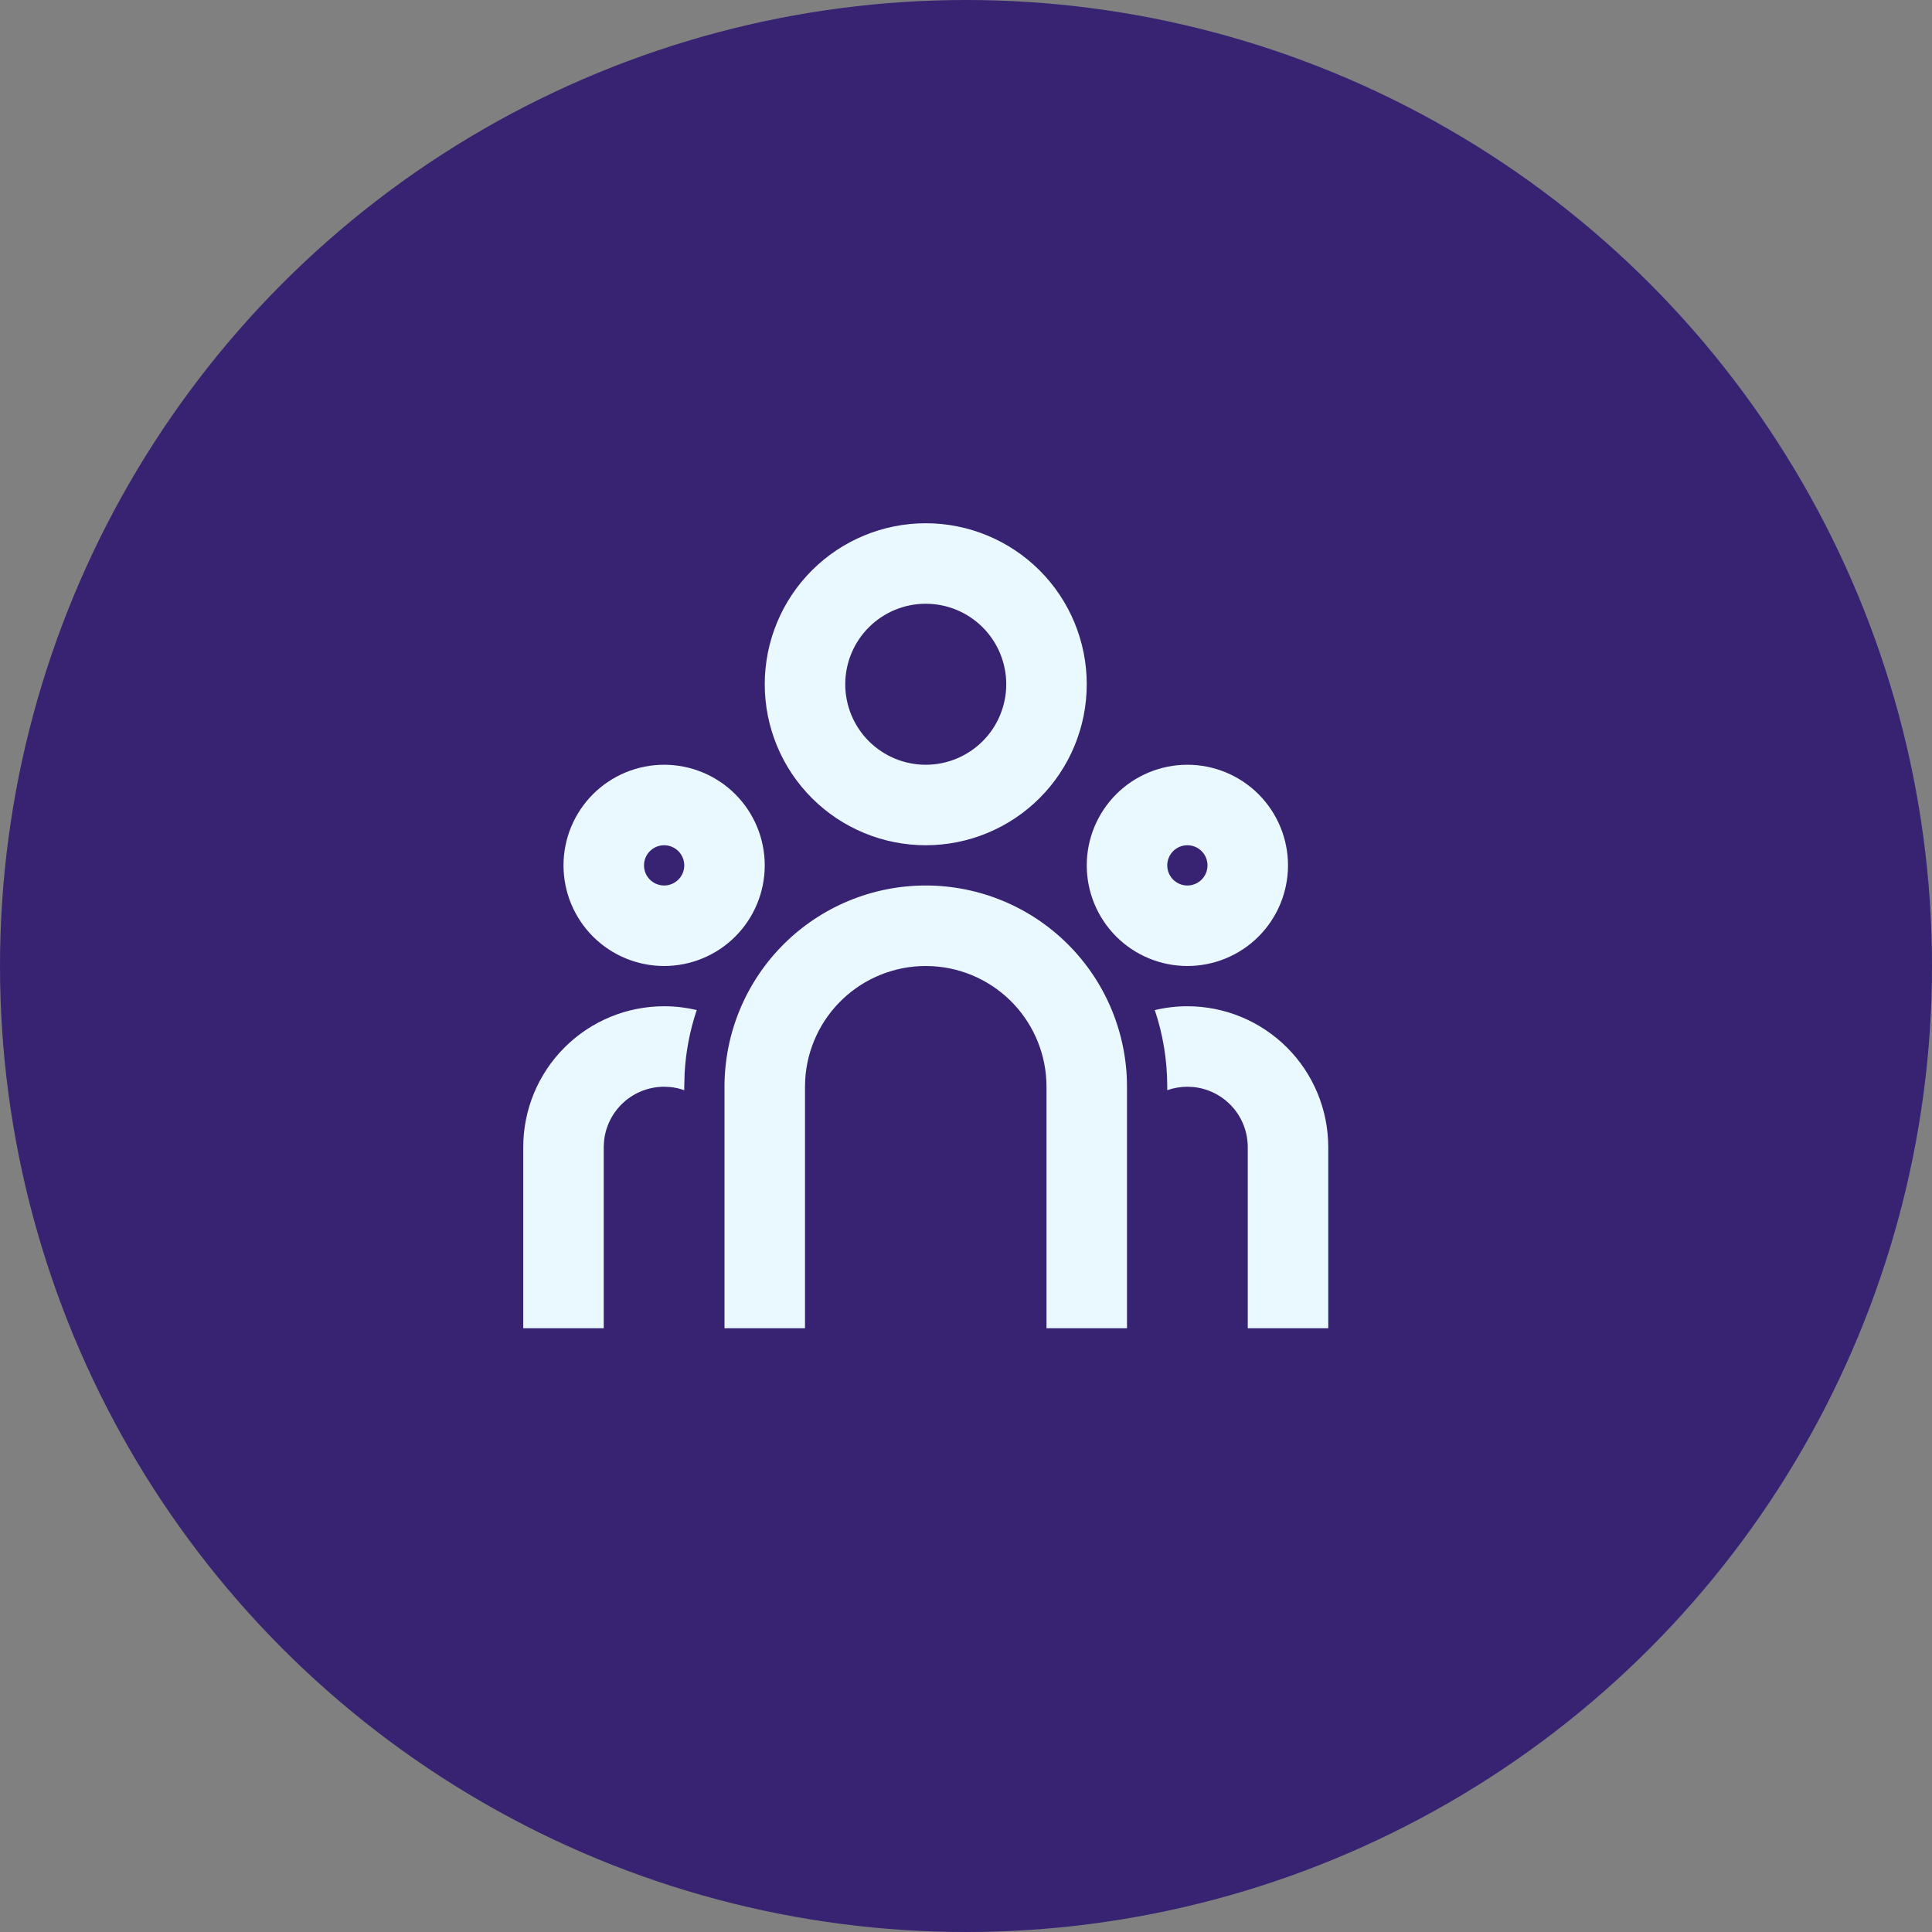 <svg width="84" height="84" viewBox="0 0 84 84" fill="none" xmlns="http://www.w3.org/2000/svg">
<rect x="0" y="0" width="84" height="84" fill="#808080" stroke="none"/>
<circle cx="42" cy="42" r="42" fill="#372372"/>
<path d="M40.25 38.5C42.571 38.5 44.796 39.422 46.437 41.063C48.078 42.704 49 44.929 49 47.25V57.75H45.5V47.25C45.5 45.911 44.988 44.622 44.07 43.648C43.151 42.674 41.895 42.087 40.558 42.009L40.25 42C38.911 42 37.622 42.512 36.648 43.43C35.674 44.349 35.087 45.605 35.009 46.942L35 47.25V57.75H31.5V47.25C31.5 44.929 32.422 42.704 34.063 41.063C35.704 39.422 37.929 38.5 40.25 38.5ZM28.875 43.75C29.363 43.75 29.837 43.808 30.293 43.914C29.993 44.805 29.816 45.732 29.766 46.671L29.75 47.25V47.401C29.549 47.328 29.34 47.282 29.127 47.261L28.875 47.25C28.223 47.25 27.593 47.493 27.11 47.932C26.627 48.371 26.325 48.974 26.262 49.623L26.25 49.875V57.75H22.75V49.875C22.75 48.251 23.395 46.693 24.544 45.544C25.693 44.395 27.25 43.75 28.875 43.75V43.75ZM51.625 43.75C53.249 43.75 54.807 44.395 55.956 45.544C57.105 46.693 57.75 48.251 57.75 49.875V57.75H54.25V49.875C54.25 49.222 54.007 48.593 53.568 48.11C53.129 47.627 52.526 47.325 51.877 47.262L51.625 47.25C51.319 47.25 51.025 47.303 50.75 47.399V47.25C50.75 46.084 50.561 44.965 50.209 43.918C50.663 43.808 51.137 43.75 51.625 43.75ZM28.875 33.25C30.035 33.25 31.148 33.711 31.969 34.531C32.789 35.352 33.25 36.465 33.25 37.625C33.25 38.785 32.789 39.898 31.969 40.719C31.148 41.539 30.035 42 28.875 42C27.715 42 26.602 41.539 25.781 40.719C24.961 39.898 24.5 38.785 24.5 37.625C24.5 36.465 24.961 35.352 25.781 34.531C26.602 33.711 27.715 33.25 28.875 33.25V33.25ZM51.625 33.25C52.785 33.25 53.898 33.711 54.719 34.531C55.539 35.352 56 36.465 56 37.625C56 38.785 55.539 39.898 54.719 40.719C53.898 41.539 52.785 42 51.625 42C50.465 42 49.352 41.539 48.531 40.719C47.711 39.898 47.25 38.785 47.25 37.625C47.25 36.465 47.711 35.352 48.531 34.531C49.352 33.711 50.465 33.25 51.625 33.25V33.25ZM28.875 36.75C28.643 36.75 28.42 36.842 28.256 37.006C28.092 37.17 28 37.393 28 37.625C28 37.857 28.092 38.08 28.256 38.244C28.42 38.408 28.643 38.5 28.875 38.5C29.107 38.5 29.33 38.408 29.494 38.244C29.658 38.08 29.75 37.857 29.75 37.625C29.75 37.393 29.658 37.17 29.494 37.006C29.33 36.842 29.107 36.75 28.875 36.75ZM51.625 36.75C51.393 36.75 51.17 36.842 51.006 37.006C50.842 37.17 50.75 37.393 50.75 37.625C50.75 37.857 50.842 38.08 51.006 38.244C51.17 38.408 51.393 38.5 51.625 38.5C51.857 38.5 52.08 38.408 52.244 38.244C52.408 38.08 52.5 37.857 52.5 37.625C52.5 37.393 52.408 37.17 52.244 37.006C52.08 36.842 51.857 36.75 51.625 36.75ZM40.25 22.75C42.106 22.75 43.887 23.488 45.2 24.8C46.513 26.113 47.25 27.893 47.25 29.75C47.25 31.607 46.513 33.387 45.2 34.7C43.887 36.013 42.106 36.75 40.25 36.75C38.394 36.75 36.613 36.013 35.3 34.7C33.987 33.387 33.25 31.607 33.25 29.75C33.25 27.893 33.987 26.113 35.3 24.8C36.613 23.488 38.394 22.75 40.25 22.75V22.75ZM40.25 26.25C39.322 26.25 38.431 26.619 37.775 27.275C37.119 27.931 36.75 28.822 36.75 29.75C36.75 30.678 37.119 31.569 37.775 32.225C38.431 32.881 39.322 33.25 40.25 33.25C41.178 33.25 42.069 32.881 42.725 32.225C43.381 31.569 43.75 30.678 43.75 29.75C43.75 28.822 43.381 27.931 42.725 27.275C42.069 26.619 41.178 26.25 40.25 26.25V26.25Z" fill="#E9F9FF"/>
</svg>
